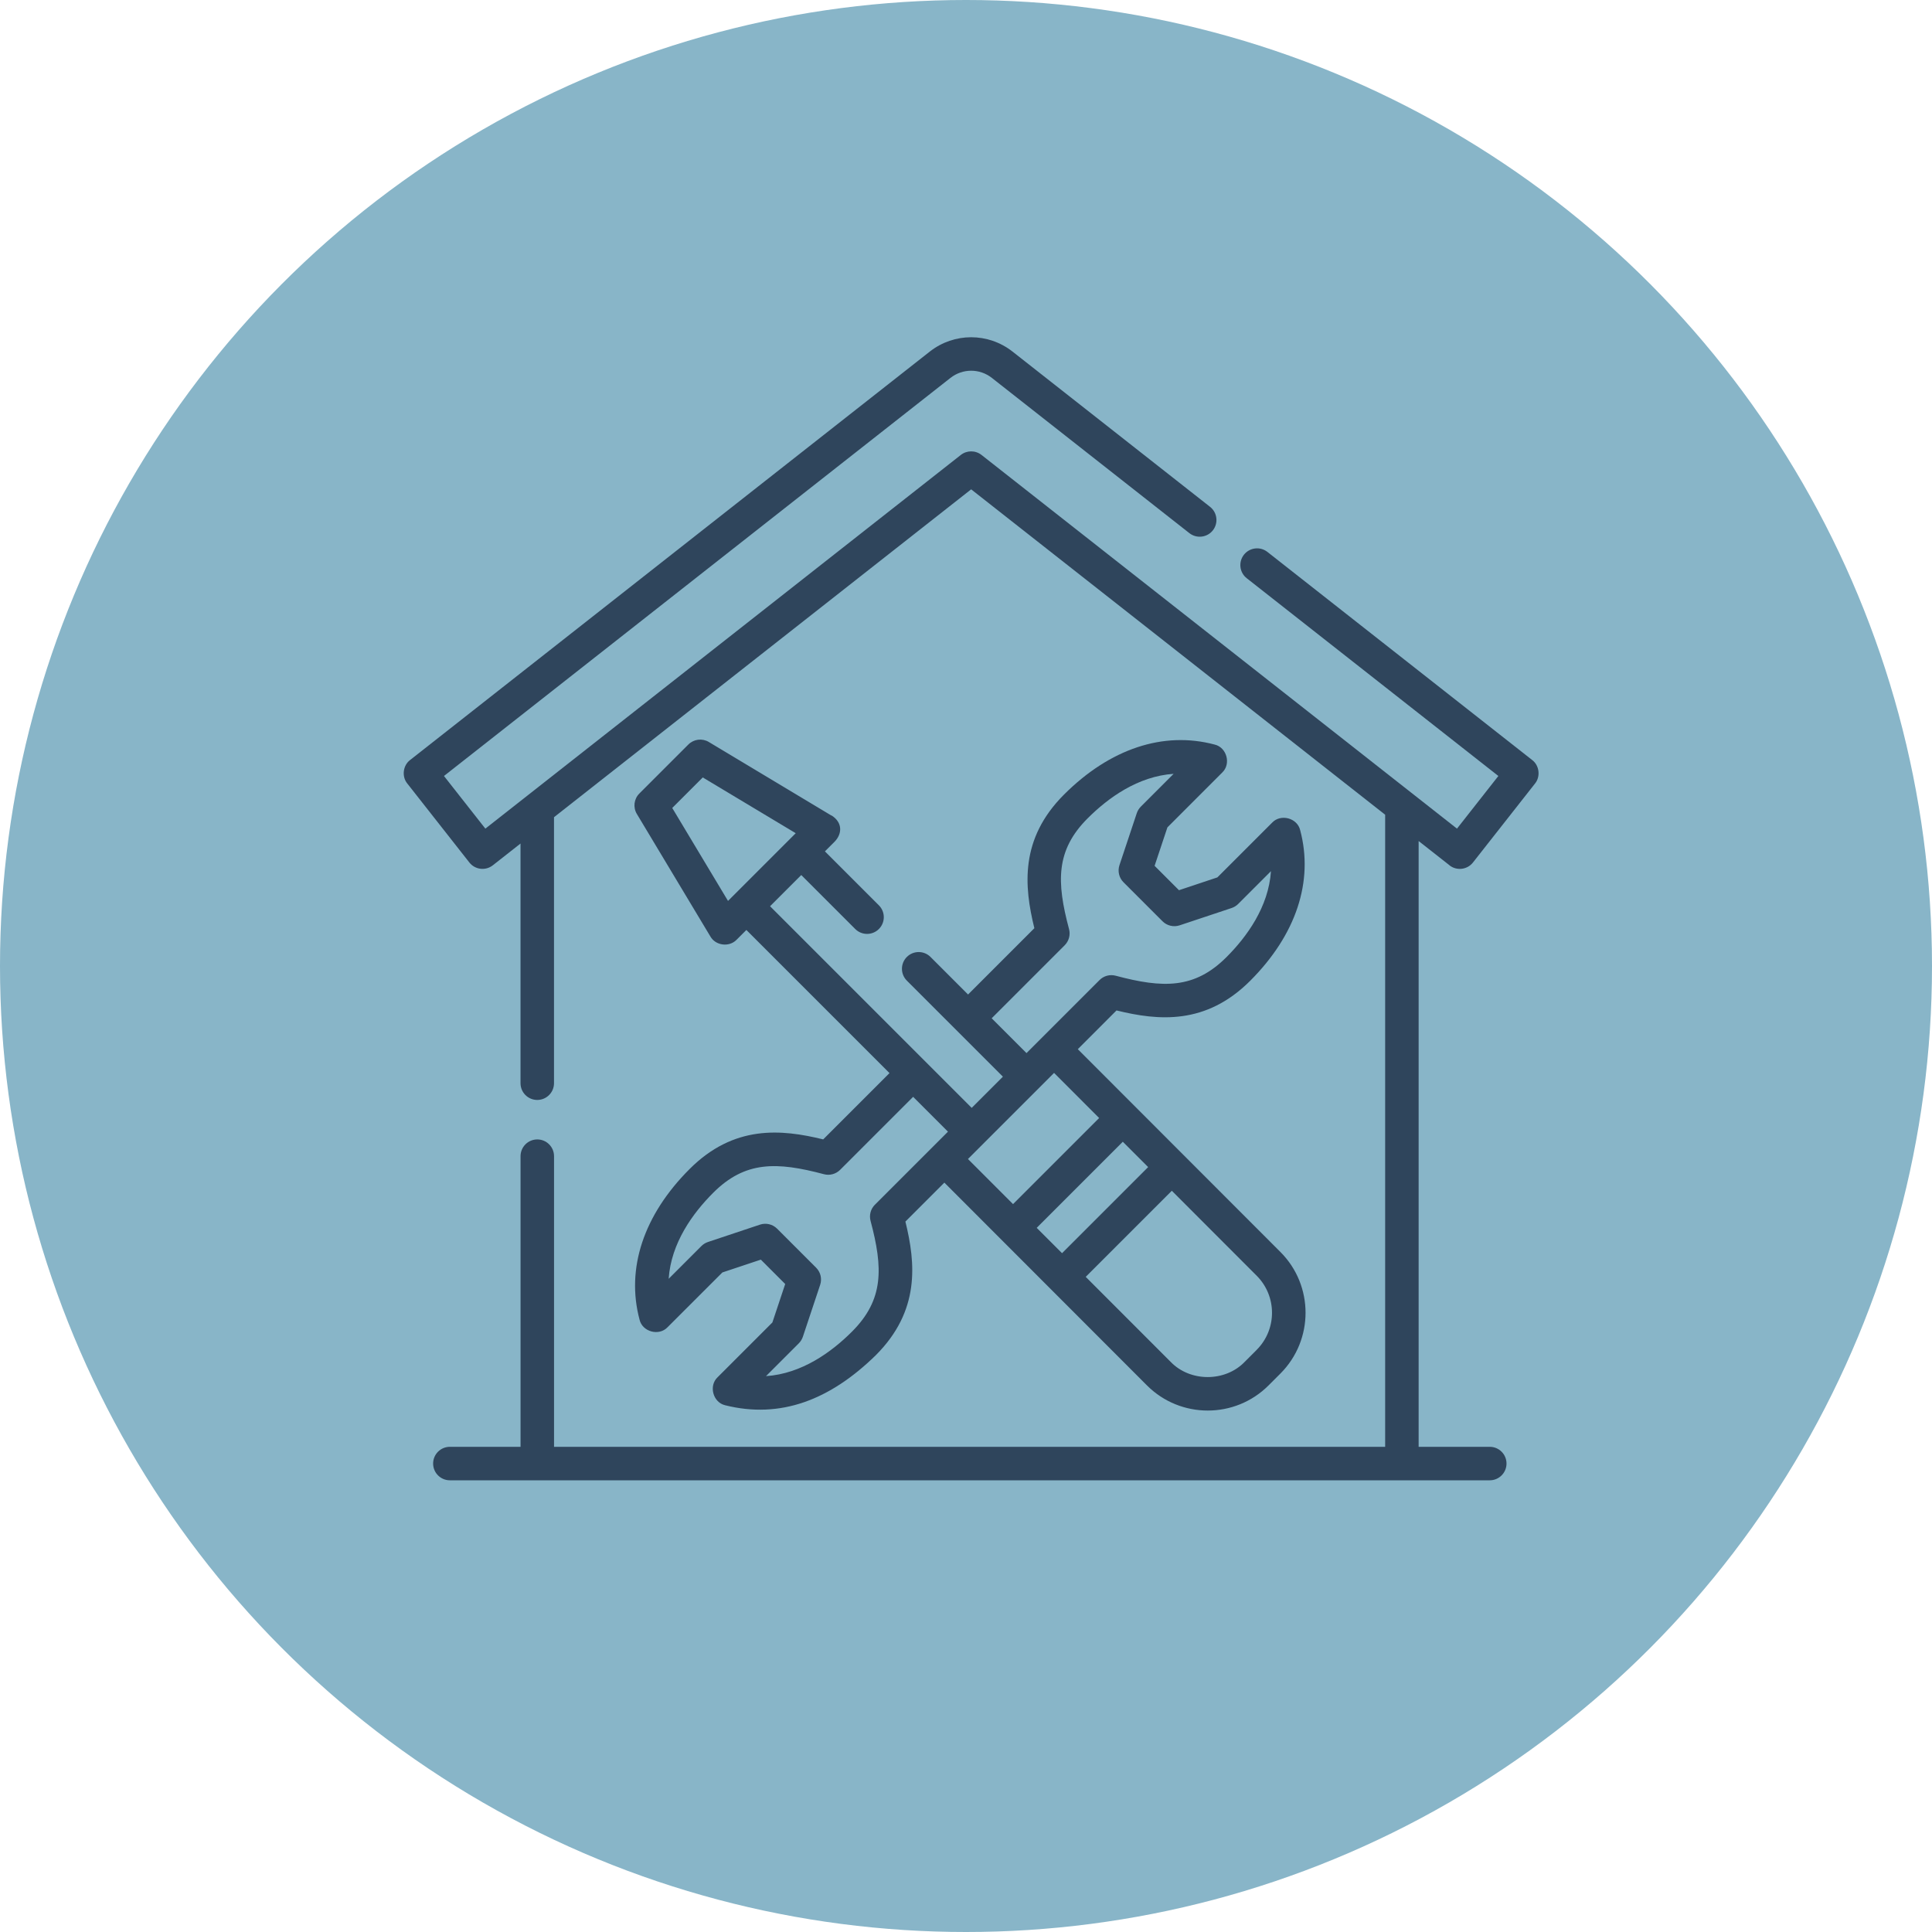 <?xml version="1.0" encoding="UTF-8"?>
<svg xmlns="http://www.w3.org/2000/svg" id="Layer_1" viewBox="0 0 600 600">
  <defs>
    <style>      .cls-1 {        fill: #2f455c;      }      .cls-2 {        fill: #88b5c8;      }    </style>
  </defs>
  <circle class="cls-2" cx="300" cy="300" r="300"></circle>
  <g>
    <path class="cls-1" d="M258.19,253.27l-38.06-22.84c-2.05-1.23-4.67-.9-6.35.78l-15.22,15.22c-1.69,1.69-2.01,4.31-.78,6.35l22.84,38.06c1.62,2.86,5.87,3.38,8.14,1l3.03-3.03,44.45,44.45-20.59,20.59c-13.04-3.2-27.74-4.55-41.5,9.21-14.26,14.26-19.78,30.87-15.53,46.78.88,3.78,6.04,5.17,8.7,2.34l17.02-17.01,11.94-3.98,7.57,7.57-3.98,11.94-17.01,17.01c-2.83,2.66-1.44,7.82,2.33,8.7,17.14,4.29,32.55-1.6,46.79-15.53,13.76-13.76,12.41-28.47,9.2-41.51l12.1-12.1,62.93,62.99c10.4,10.4,27.34,10.4,37.74,0l3.7-3.7c10.4-10.41,10.4-27.34,0-37.74l-62.93-62.99,12.02-12.03c13.04,3.21,27.75,4.55,41.51-9.2,14.26-14.26,19.78-30.88,15.53-46.79-.88-3.78-6.04-5.16-8.7-2.34l-17.01,17.01-11.93,3.98-7.57-7.57,3.98-11.94,17.01-17.02c2.83-2.66,1.44-7.82-2.34-8.7-15.91-4.24-32.52,1.28-46.78,15.53-13.76,13.76-12.41,28.46-9.21,41.5l-20.59,20.59-11.66-11.66c-2.03-2.03-5.32-2.03-7.35,0-2.03,2.03-2.03,5.32,0,7.35l29.83,29.83-9.69,9.69-62.62-62.62,9.69-9.69,16.76,16.76c2.03,2.03,5.32,2.03,7.35,0,2.03-2.03,2.03-5.32,0-7.35l-16.76-16.76,3.03-3.03c2.45-2.55,2.38-6.05-1-8.14h0ZM327.35,333.2l14,14.01-26.74,26.74-14-14.01,26.74-26.74ZM356.57,362.45l-26.74,26.74-7.87-7.87,26.74-26.74,7.87,7.87ZM390.27,419.22l-3.7,3.7c-6.06,6.32-16.97,6.32-23.03,0l-26.36-26.38,26.74-26.74,26.35,26.38c6.35,6.35,6.35,16.68,0,23.03h0ZM307.97,316.24l22.68-22.68c1.31-1.31,1.83-3.22,1.35-5.02-3.91-14.65-4.15-24.47,5.77-34.39,6.33-6.33,15.58-13.08,26.71-13.83l-10.18,10.18c-.57.57-1,1.27-1.26,2.03l-5.38,16.15c-.62,1.87-.14,3.93,1.26,5.32l12.11,12.11c1.39,1.39,3.45,1.88,5.32,1.26l16.15-5.38c.77-.26,1.46-.69,2.03-1.26l10.18-10.18c-.75,11.12-7.5,20.38-13.83,26.71-9.92,9.91-19.74,9.67-34.39,5.76-1.79-.48-3.71.03-5.02,1.35l-22.68,22.68-10.82-10.82ZM271.71,374.13c-1.31,1.31-1.83,3.23-1.35,5.02,3.91,14.66,4.15,24.48-5.76,34.39-6.33,6.33-15.58,13.08-26.71,13.83l10.18-10.18c.57-.57,1-1.27,1.26-2.03l5.38-16.15c.62-1.87.14-3.93-1.26-5.32l-12.11-12.11c-1.39-1.39-3.45-1.88-5.32-1.26l-16.15,5.39c-.77.26-1.46.68-2.03,1.25l-10.18,10.18c.75-11.13,7.5-20.38,13.83-26.71,9.91-9.91,19.73-9.67,34.39-5.77,1.79.48,3.71-.04,5.02-1.35l22.68-22.68,10.82,10.82-22.68,22.68ZM208.77,250.92l9.48-9.48,28.87,17.32-21.03,21.03-17.32-28.87Z"></path>
    <path class="cls-1" d="M450.14,268.73c2.24,1.77,5.52,1.39,7.3-.87l19.27-24.52c1.77-2.16,1.36-5.62-.87-7.3l-82.23-64.63c-2.26-1.78-5.53-1.38-7.3.87-1.77,2.26-1.38,5.53.88,7.3l78.14,61.41-12.85,16.35-147.66-116.05c-1.89-1.48-4.54-1.48-6.43,0l-147.66,116.05-12.85-16.35,157.3-123.63c3.78-2.97,9.07-2.97,12.85,0l61.34,48.21c2.26,1.77,5.53,1.38,7.3-.87,1.77-2.26,1.38-5.53-.88-7.3l-61.34-48.21c-7.57-5.94-18.13-5.94-25.7,0l-161.39,126.84c-2.23,1.68-2.65,5.14-.87,7.3l19.27,24.52c1.77,2.26,5.04,2.65,7.3.87l8.59-6.75v74.43c0,2.87,2.33,5.2,5.2,5.2s5.2-2.33,5.2-5.2v-82.61l129.55-101.82,128.57,101.05v196.3H172.06v-90.26c0-2.87-2.33-5.2-5.2-5.2s-5.2,2.33-5.2,5.2v90.26h-21.95c-2.87,0-5.2,2.33-5.2,5.2s2.33,5.2,5.2,5.2h322.95c2.87,0,5.2-2.33,5.2-5.2s-2.33-5.2-5.2-5.2h-22.09v-188.13l9.57,7.52Z"></path>
  </g>
</svg>
